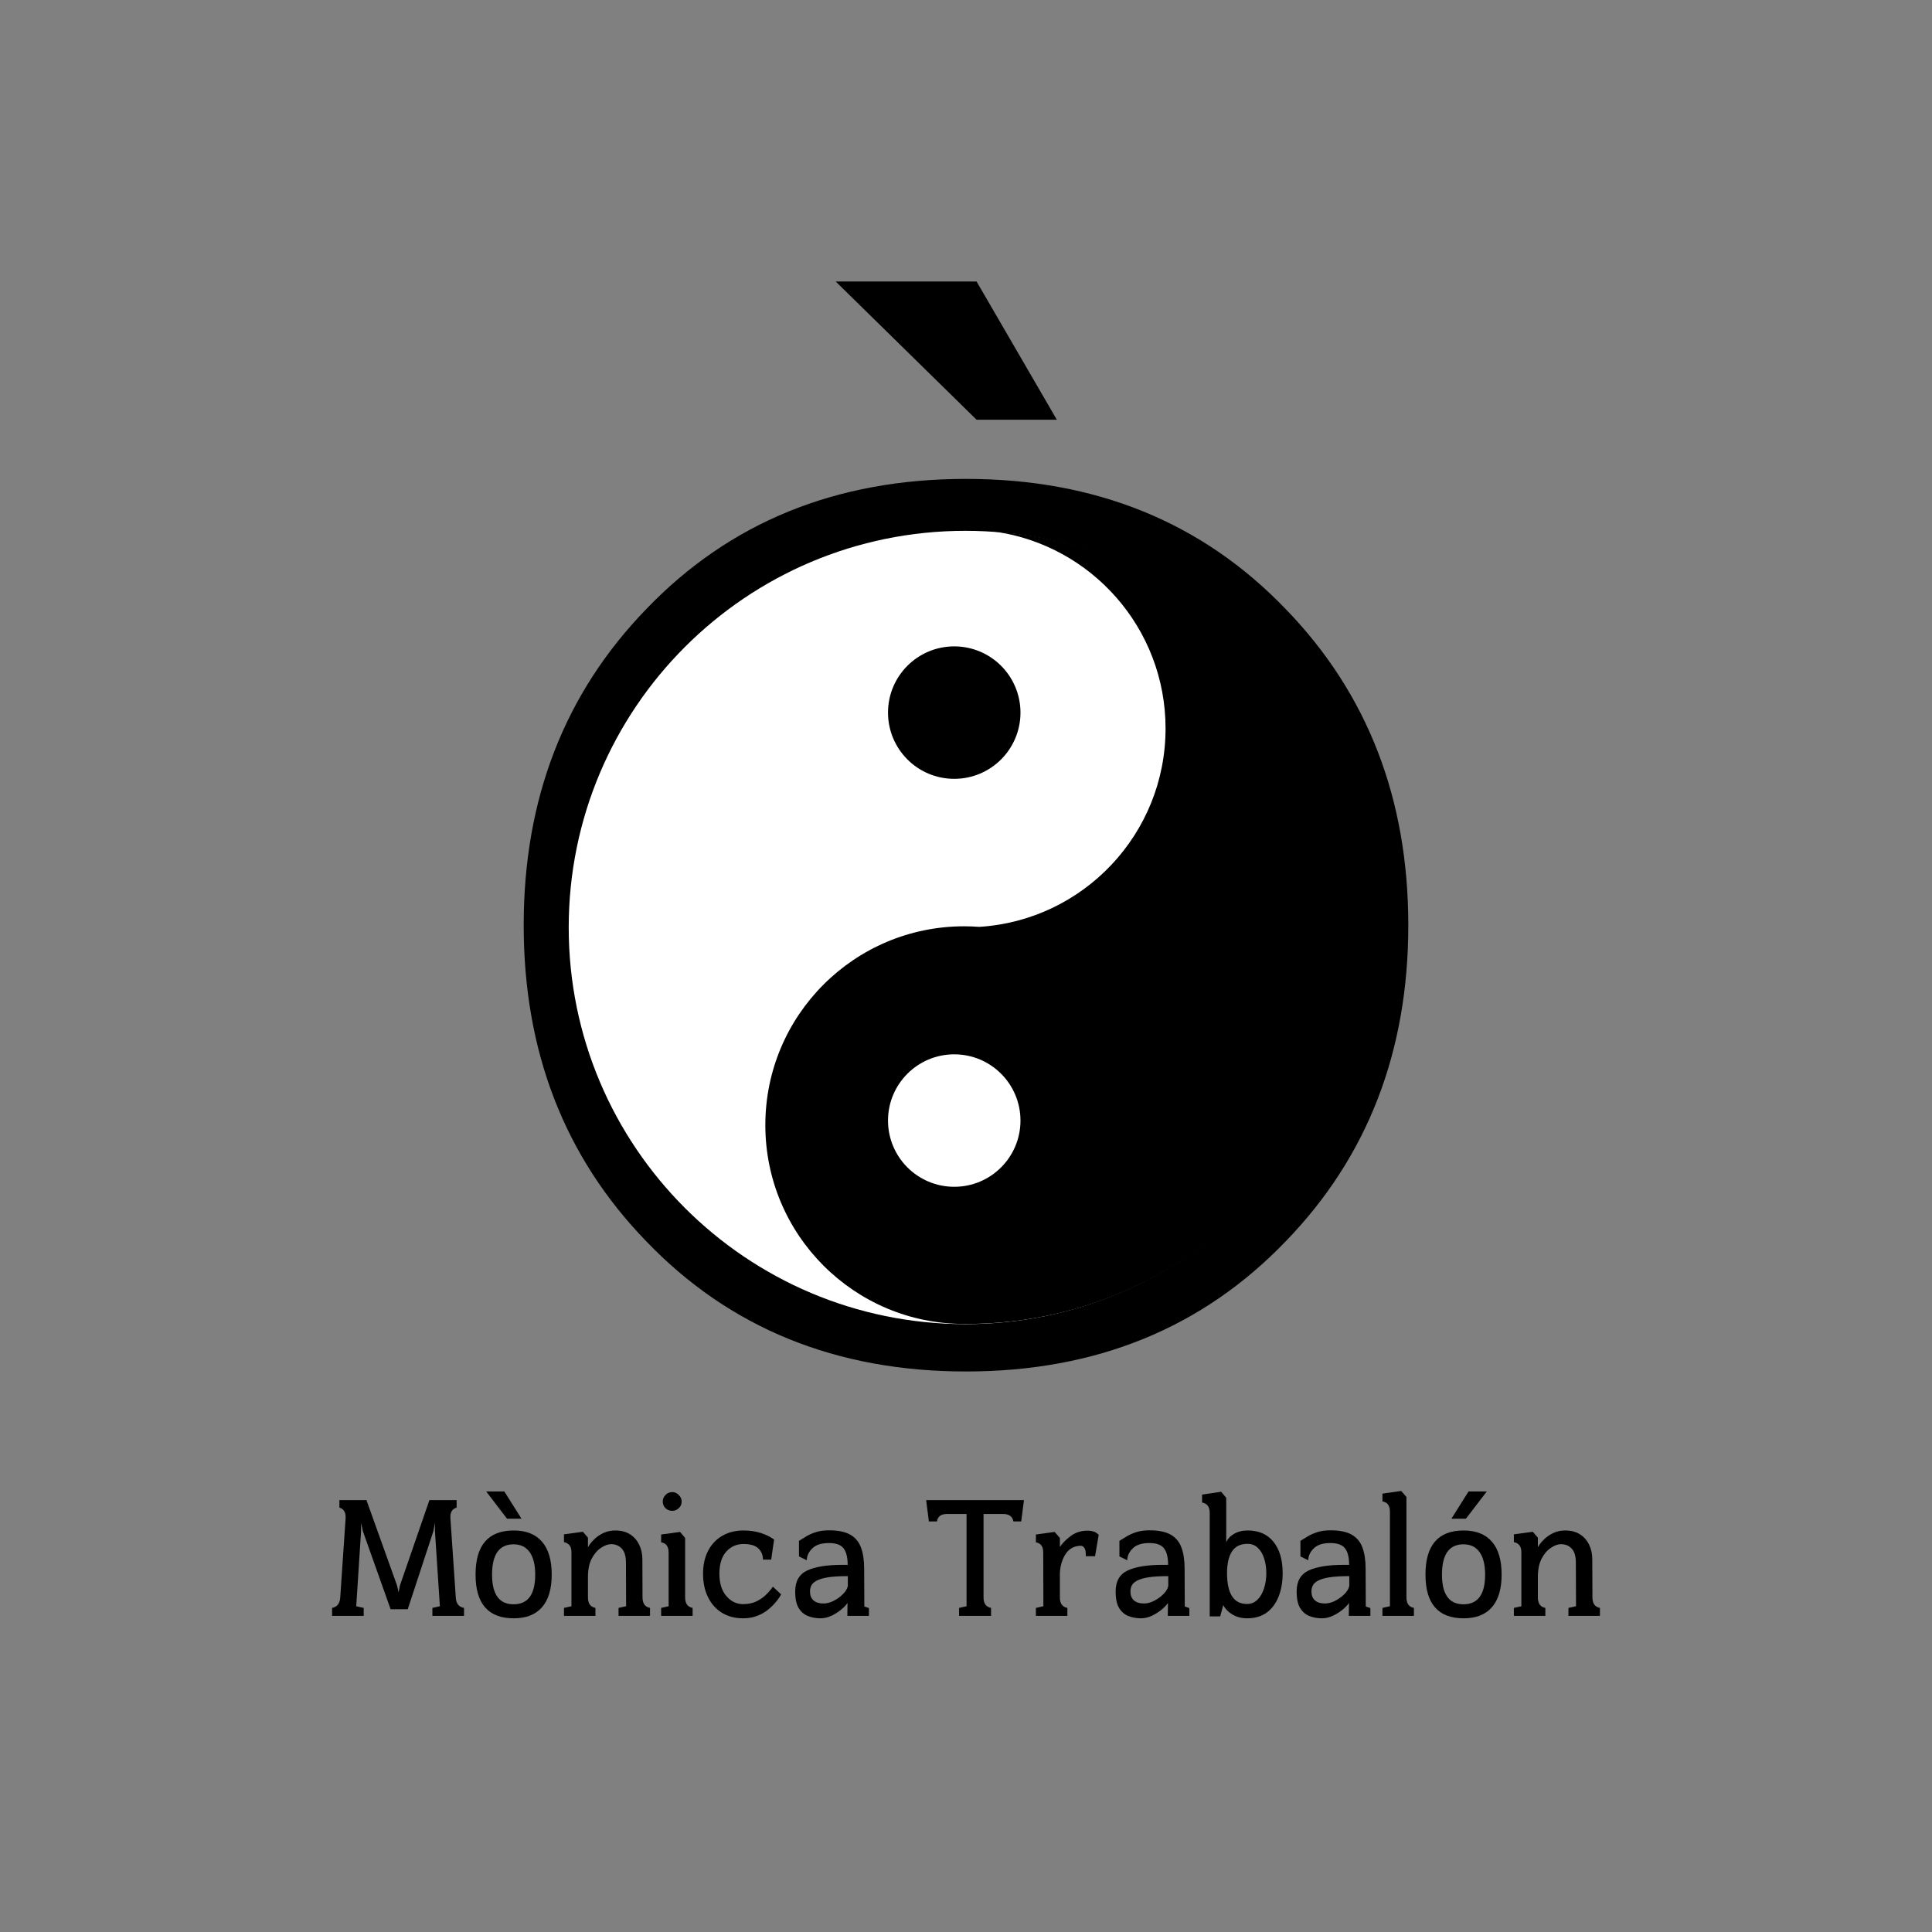<svg xmlns="http://www.w3.org/2000/svg" xmlns:xlink="http://www.w3.org/1999/xlink" width="500" zoomAndPan="magnify" viewBox="0 0 375 375" height="500" preserveAspectRatio="xMidYMid meet" version="1.0"><rect x="0" y="0" width="375" height="375" fill="#808080" stroke="none"/><defs><g/><clipPath id="734ae7221b"><path d="M 107.355 99.824 L 267.855 99.824 L 267.855 260.324 L 107.355 260.324 Z M 107.355 99.824 " clip-rule="nonzero"/></clipPath></defs><g fill="#000000" fill-opacity="1"><g transform="translate(91.679, 264.157)"><g><path d="M 95.812 -171.203 C 121.031 -171.203 141.727 -162.77 157.906 -145.906 C 173.75 -129.551 181.672 -109.109 181.672 -84.578 C 181.672 -60.047 173.75 -39.602 157.906 -23.25 C 141.727 -6.383 121.031 2.047 95.812 2.047 C 70.602 2.047 49.91 -6.383 33.734 -23.25 C 17.891 -39.602 9.969 -60.047 9.969 -84.578 C 9.969 -109.109 17.891 -129.551 33.734 -145.906 C 49.91 -162.77 70.602 -171.203 95.812 -171.203 Z M 95.812 -16.609 C 115.914 -16.609 132.188 -23.164 144.625 -36.281 C 156.551 -48.883 162.516 -64.984 162.516 -84.578 C 162.516 -104.16 156.551 -120.258 144.625 -132.875 C 132.188 -145.988 115.914 -152.547 95.812 -152.547 C 75.719 -152.547 59.453 -145.988 47.016 -132.875 C 35.086 -120.258 29.125 -104.16 29.125 -84.578 C 29.125 -64.984 35.086 -48.883 47.016 -36.281 C 59.453 -23.164 75.719 -16.609 95.812 -16.609 Z M 113.453 -182.688 L 97.875 -182.688 L 70.531 -209.516 L 97.875 -209.516 Z M 113.453 -182.688 "/></g></g></g><g clip-path="url(#734ae7221b)"><path fill="#000000" d="M 107.367 180.078 C 107.367 135.762 143.293 99.832 187.613 99.832 C 231.93 99.832 267.855 135.762 267.855 180.078 C 267.855 224.398 231.93 260.324 187.613 260.324 C 143.293 260.324 107.367 224.398 107.367 180.078 " fill-opacity="1" fill-rule="nonzero"/></g><path fill="#ffffff" d="M 110.387 180.02 C 110.387 137.5 144.859 103.031 187.379 103.031 C 229.898 103.031 264.371 137.5 264.371 180.02 C 264.371 222.543 229.898 257.012 187.379 257.012 C 144.859 257.012 110.387 222.543 110.387 180.02 " fill-opacity="1" fill-rule="nonzero"/><path fill="#000000" d="M 187.141 256.973 C 187.219 256.973 187.297 256.969 187.375 256.969 C 187.453 256.969 187.531 256.973 187.613 256.973 C 230.133 256.973 264.602 222.5 264.602 179.98 C 264.602 139.301 233.055 105.996 193.09 103.188 C 211.82 105.832 226.234 121.93 226.234 141.391 C 226.234 161.891 210.25 178.652 190.07 179.902 C 189.102 179.832 188.125 179.793 187.141 179.793 C 165.828 179.793 148.551 197.07 148.551 218.383 C 148.551 239.695 165.828 256.973 187.141 256.973 " fill-opacity="1" fill-rule="nonzero"/><path fill="#ffffff" d="M 172.363 217.5 C 172.363 210.398 178.117 204.645 185.219 204.645 C 192.316 204.645 198.074 210.398 198.074 217.5 C 198.074 224.602 192.316 230.355 185.219 230.355 C 178.117 230.355 172.363 224.602 172.363 217.5 " fill-opacity="1" fill-rule="nonzero"/><path fill="#000000" d="M 172.363 138.316 C 172.363 131.215 178.117 125.461 185.219 125.461 C 192.316 125.461 198.074 131.215 198.074 138.316 C 198.074 145.418 192.316 151.172 185.219 151.172 C 178.117 151.172 172.363 145.418 172.363 138.316 " fill-opacity="1" fill-rule="nonzero"/><g fill="#000000" fill-opacity="1"><g transform="translate(63.535, 313.643)"><g><path d="M 0.922 0 L 0.922 -1.547 C 1.891 -1.734 2.414 -2.391 2.5 -3.516 L 3.547 -18.922 C 3.609 -20.066 3.207 -20.766 2.344 -21.016 L 2.344 -22.469 L 7.594 -22.469 L 13.547 -5.859 L 13.828 -4.562 L 14.078 -5.859 L 19.812 -22.469 L 25.094 -22.469 L 25.094 -21.016 C 24.207 -20.766 23.805 -20.066 23.891 -18.922 L 24.938 -3.516 C 25 -2.391 25.531 -1.734 26.531 -1.547 L 26.531 0 L 20.391 0 L 20.391 -1.547 L 21.844 -1.875 L 20.891 -16.422 L 20.891 -18.078 L 20.578 -16.422 L 15.609 -1.297 L 12.281 -1.297 L 6.906 -16.422 L 6.547 -18.078 L 6.547 -16.422 L 5.609 -1.875 L 7.062 -1.547 L 7.062 0 Z M 0.922 0 "/></g></g></g><g fill="#000000" fill-opacity="1"><g transform="translate(90.978, 313.643)"><g><path d="M 10.25 -18.859 L 6.906 -24.156 L 3.391 -24.156 L 7.438 -18.859 Z M 8.734 -16.578 C 11.141 -16.578 12.969 -15.852 14.219 -14.406 C 15.477 -12.969 16.109 -10.836 16.109 -8.016 C 16.109 -5.223 15.477 -3.109 14.219 -1.672 C 12.969 -0.242 11.141 0.469 8.734 0.469 C 3.797 0.469 1.328 -2.359 1.328 -8.016 C 1.328 -13.723 3.797 -16.578 8.734 -16.578 Z M 8.703 -13.891 C 5.922 -13.891 4.531 -11.93 4.531 -8.016 C 4.531 -4.172 5.922 -2.25 8.703 -2.25 C 11.504 -2.25 12.906 -4.172 12.906 -8.016 C 12.906 -9.91 12.547 -11.363 11.828 -12.375 C 11.117 -13.383 10.078 -13.891 8.703 -13.891 Z M 8.703 -13.891 "/></g></g></g><g fill="#000000" fill-opacity="1"><g transform="translate(108.387, 313.643)"><g><path d="M 1.078 0 L 1.078 -1.547 L 2.531 -1.875 L 2.531 -12.344 C 2.531 -12.977 2.391 -13.445 2.109 -13.75 C 1.836 -14.062 1.492 -14.25 1.078 -14.312 L 1.078 -15.828 L 4.75 -16.328 L 5.734 -15.188 L 5.734 -13.297 C 5.734 -13.336 5.848 -13.523 6.078 -13.859 C 6.305 -14.203 6.645 -14.582 7.094 -15 C 7.551 -15.426 8.113 -15.797 8.781 -16.109 C 9.445 -16.422 10.203 -16.578 11.047 -16.578 C 12.203 -16.578 13.164 -16.32 13.938 -15.812 C 14.707 -15.312 15.289 -14.641 15.688 -13.797 C 16.094 -12.953 16.297 -12.023 16.297 -11.016 L 16.328 -3.578 C 16.328 -2.41 16.812 -1.734 17.781 -1.547 L 17.781 0 L 11.672 0 L 11.672 -1.547 L 13.141 -1.875 L 13.109 -10.344 C 13.109 -11.57 12.844 -12.473 12.312 -13.047 C 11.781 -13.629 11.082 -13.922 10.219 -13.922 C 9.633 -13.922 8.988 -13.688 8.281 -13.219 C 7.57 -12.758 6.969 -12.062 6.469 -11.125 C 5.977 -10.188 5.734 -8.988 5.734 -7.531 L 5.734 -3.578 C 5.734 -2.41 6.219 -1.734 7.188 -1.547 L 7.188 0 Z M 1.078 0 "/></g></g></g><g fill="#000000" fill-opacity="1"><g transform="translate(127.062, 313.643)"><g><path d="M 3.422 -20.391 C 2.91 -20.391 2.473 -20.562 2.109 -20.906 C 1.754 -21.25 1.578 -21.676 1.578 -22.188 C 1.578 -22.676 1.754 -23.102 2.109 -23.469 C 2.473 -23.844 2.91 -24.031 3.422 -24.031 C 3.898 -24.031 4.32 -23.844 4.688 -23.469 C 5.062 -23.102 5.25 -22.676 5.25 -22.188 C 5.25 -21.676 5.062 -21.25 4.688 -20.906 C 4.32 -20.562 3.898 -20.391 3.422 -20.391 Z M 1.266 0 L 1.266 -1.547 L 2.719 -1.875 L 2.719 -12.281 C 2.719 -13.457 2.234 -14.125 1.266 -14.281 L 1.266 -15.797 L 4.938 -16.297 L 5.922 -15.125 L 5.922 -3.578 C 5.922 -2.41 6.406 -1.734 7.375 -1.547 L 7.375 0 Z M 1.266 0 "/></g></g></g><g fill="#000000" fill-opacity="1"><g transform="translate(135.134, 313.643)"><g><path d="M 9.109 0.469 C 7.523 0.469 6.148 0.109 4.984 -0.609 C 3.816 -1.336 2.914 -2.352 2.281 -3.656 C 1.645 -4.957 1.328 -6.453 1.328 -8.141 C 1.328 -9.867 1.648 -11.359 2.297 -12.609 C 2.941 -13.867 3.852 -14.844 5.031 -15.531 C 6.219 -16.227 7.609 -16.578 9.203 -16.578 C 10.41 -16.578 11.52 -16.414 12.531 -16.094 C 13.539 -15.77 14.406 -15.344 15.125 -14.812 C 15.102 -14.664 15.055 -14.363 14.984 -13.906 C 14.91 -13.457 14.836 -12.957 14.766 -12.406 C 14.691 -11.852 14.625 -11.359 14.562 -10.922 L 12.953 -10.922 C 12.953 -11.805 12.656 -12.531 12.062 -13.094 C 11.469 -13.664 10.516 -13.953 9.203 -13.953 C 7.836 -13.953 6.711 -13.457 5.828 -12.469 C 4.941 -11.477 4.5 -10.047 4.5 -8.172 C 4.5 -6.348 4.945 -4.91 5.844 -3.859 C 6.738 -2.805 7.828 -2.281 9.109 -2.281 C 10.066 -2.281 10.898 -2.445 11.609 -2.781 C 12.328 -3.125 12.926 -3.52 13.406 -3.969 C 13.895 -4.426 14.258 -4.82 14.5 -5.156 C 14.75 -5.5 14.875 -5.672 14.875 -5.672 L 16.484 -4.172 C 16.461 -4.129 16.352 -3.945 16.156 -3.625 C 15.957 -3.301 15.656 -2.91 15.25 -2.453 C 14.852 -1.992 14.363 -1.535 13.781 -1.078 C 13.195 -0.629 12.516 -0.258 11.734 0.031 C 10.961 0.32 10.086 0.469 9.109 0.469 Z M 9.109 0.469 "/></g></g></g><g fill="#000000" fill-opacity="1"><g transform="translate(152.954, 313.643)"><g><path d="M 6.297 0.469 C 5.41 0.469 4.594 0.316 3.844 0.016 C 3.094 -0.285 2.492 -0.812 2.047 -1.562 C 1.609 -2.312 1.391 -3.363 1.391 -4.719 C 1.391 -6.719 2.164 -8.082 3.719 -8.812 C 5.27 -9.539 7.547 -9.906 10.547 -9.906 L 11.578 -9.906 C 11.578 -11.363 11.312 -12.43 10.781 -13.109 C 10.258 -13.797 9.312 -14.141 7.938 -14.141 C 6.488 -14.141 5.414 -13.797 4.719 -13.109 C 4.02 -12.43 3.66 -11.66 3.641 -10.797 L 2.125 -11.547 L 2.125 -14.562 C 2.477 -14.77 2.91 -15.035 3.422 -15.359 C 3.941 -15.691 4.578 -15.984 5.328 -16.234 C 6.078 -16.484 6.957 -16.609 7.969 -16.609 C 9.727 -16.609 11.098 -16.328 12.078 -15.766 C 13.055 -15.211 13.75 -14.383 14.156 -13.281 C 14.57 -12.188 14.781 -10.805 14.781 -9.141 L 14.812 -1.828 L 15.703 -1.516 L 15.703 0 L 11.516 0 L 11.547 -2.531 C 11.379 -2.219 11.02 -1.82 10.469 -1.344 C 9.926 -0.875 9.285 -0.453 8.547 -0.078 C 7.805 0.285 7.055 0.469 6.297 0.469 Z M 6.906 -2.406 C 7.508 -2.406 8.148 -2.57 8.828 -2.906 C 9.504 -3.25 10.102 -3.676 10.625 -4.188 C 11.156 -4.707 11.484 -5.242 11.609 -5.797 L 11.609 -7.719 C 10.004 -7.719 8.719 -7.641 7.75 -7.484 C 6.781 -7.328 6.039 -7.109 5.531 -6.828 C 5.031 -6.555 4.691 -6.238 4.516 -5.875 C 4.348 -5.52 4.266 -5.145 4.266 -4.75 C 4.266 -3.988 4.492 -3.406 4.953 -3 C 5.41 -2.602 6.062 -2.406 6.906 -2.406 Z M 6.906 -2.406 "/></g></g></g><g fill="#000000" fill-opacity="1"><g transform="translate(170.047, 313.643)"><g/></g></g><g fill="#000000" fill-opacity="1"><g transform="translate(178.53, 313.643)"><g><path d="M 1.234 -22.469 L 20.219 -22.469 L 19.688 -18.328 L 18.172 -18.328 C 18.004 -19.297 17.336 -19.781 16.172 -19.781 L 12.375 -19.781 L 12.375 -3.578 C 12.375 -2.41 12.859 -1.734 13.828 -1.547 L 13.828 0 L 7.625 0 L 7.625 -1.547 L 9.078 -1.875 L 9.078 -19.781 L 5.312 -19.781 C 4.133 -19.781 3.473 -19.297 3.328 -18.328 L 1.766 -18.328 Z M 1.234 -22.469 "/></g></g></g><g fill="#000000" fill-opacity="1"><g transform="translate(199.99, 313.643)"><g><path d="M 11.172 -16.547 C 11.484 -16.547 11.82 -16.5 12.188 -16.406 C 12.562 -16.312 12.922 -16.086 13.266 -15.734 L 12.562 -11.578 L 10.766 -11.578 C 10.785 -12.379 10.691 -12.914 10.484 -13.188 C 10.285 -13.469 10.07 -13.609 9.844 -13.609 C 8.594 -13.609 7.617 -13.113 6.922 -12.125 C 6.234 -11.133 5.836 -9.891 5.734 -8.391 L 5.734 -3.547 C 5.734 -2.398 6.219 -1.734 7.188 -1.547 L 7.188 0 L 1.078 0 L 1.078 -1.547 L 2.531 -1.875 L 2.5 -12.312 C 2.5 -13.469 2.023 -14.125 1.078 -14.281 L 1.078 -15.797 L 4.719 -16.297 L 5.734 -15.125 L 5.734 -13.391 C 6.273 -14.172 6.992 -14.891 7.891 -15.547 C 8.797 -16.211 9.891 -16.547 11.172 -16.547 Z M 11.172 -16.547 "/></g></g></g><g fill="#000000" fill-opacity="1"><g transform="translate(215.152, 313.643)"><g><path d="M 6.297 0.469 C 5.41 0.469 4.594 0.316 3.844 0.016 C 3.094 -0.285 2.492 -0.812 2.047 -1.562 C 1.609 -2.312 1.391 -3.363 1.391 -4.719 C 1.391 -6.719 2.164 -8.082 3.719 -8.812 C 5.27 -9.539 7.547 -9.906 10.547 -9.906 L 11.578 -9.906 C 11.578 -11.363 11.312 -12.43 10.781 -13.109 C 10.258 -13.797 9.312 -14.141 7.938 -14.141 C 6.488 -14.141 5.414 -13.797 4.719 -13.109 C 4.02 -12.43 3.66 -11.66 3.641 -10.797 L 2.125 -11.547 L 2.125 -14.562 C 2.477 -14.77 2.91 -15.035 3.422 -15.359 C 3.941 -15.691 4.578 -15.984 5.328 -16.234 C 6.078 -16.484 6.957 -16.609 7.969 -16.609 C 9.727 -16.609 11.098 -16.328 12.078 -15.766 C 13.055 -15.211 13.75 -14.383 14.156 -13.281 C 14.57 -12.188 14.781 -10.805 14.781 -9.141 L 14.812 -1.828 L 15.703 -1.516 L 15.703 0 L 11.516 0 L 11.547 -2.531 C 11.379 -2.219 11.02 -1.82 10.469 -1.344 C 9.926 -0.875 9.285 -0.453 8.547 -0.078 C 7.805 0.285 7.055 0.469 6.297 0.469 Z M 6.906 -2.406 C 7.508 -2.406 8.148 -2.57 8.828 -2.906 C 9.504 -3.25 10.102 -3.676 10.625 -4.188 C 11.156 -4.707 11.484 -5.242 11.609 -5.797 L 11.609 -7.719 C 10.004 -7.719 8.719 -7.641 7.75 -7.484 C 6.781 -7.328 6.039 -7.109 5.531 -6.828 C 5.031 -6.555 4.691 -6.238 4.516 -5.875 C 4.348 -5.52 4.266 -5.145 4.266 -4.75 C 4.266 -3.988 4.492 -3.406 4.953 -3 C 5.41 -2.602 6.062 -2.406 6.906 -2.406 Z M 6.906 -2.406 "/></g></g></g><g fill="#000000" fill-opacity="1"><g transform="translate(232.244, 313.643)"><g><path d="M 9.906 -16.578 C 12.102 -16.578 13.785 -15.836 14.953 -14.359 C 16.129 -12.891 16.719 -10.867 16.719 -8.297 C 16.719 -6.609 16.457 -5.098 15.938 -3.766 C 15.414 -2.43 14.645 -1.391 13.625 -0.641 C 12.602 0.098 11.332 0.469 9.812 0.469 C 8.781 0.469 7.852 0.234 7.031 -0.234 C 6.207 -0.711 5.594 -1.332 5.188 -2.094 L 4.594 0.094 L 2.562 0.094 L 2.562 -20 C 2.562 -21.164 2.066 -21.832 1.078 -22 L 1.078 -23.547 L 4.781 -24.094 L 5.766 -22.922 L 5.766 -14.281 C 6.035 -14.945 6.539 -15.492 7.281 -15.922 C 8.02 -16.359 8.895 -16.578 9.906 -16.578 Z M 9.781 -2.312 C 10.582 -2.312 11.258 -2.582 11.812 -3.125 C 12.375 -3.676 12.801 -4.406 13.094 -5.312 C 13.395 -6.219 13.547 -7.211 13.547 -8.297 C 13.547 -9.328 13.406 -10.273 13.125 -11.141 C 12.852 -12.004 12.445 -12.691 11.906 -13.203 C 11.375 -13.723 10.695 -13.984 9.875 -13.984 C 8.52 -13.984 7.52 -13.488 6.875 -12.5 C 6.238 -11.508 5.922 -10.109 5.922 -8.297 C 5.922 -6.348 6.238 -4.863 6.875 -3.844 C 7.52 -2.82 8.488 -2.312 9.781 -2.312 Z M 9.781 -2.312 "/></g></g></g><g fill="#000000" fill-opacity="1"><g transform="translate(250.286, 313.643)"><g><path d="M 6.297 0.469 C 5.41 0.469 4.594 0.316 3.844 0.016 C 3.094 -0.285 2.492 -0.812 2.047 -1.562 C 1.609 -2.312 1.391 -3.363 1.391 -4.719 C 1.391 -6.719 2.164 -8.082 3.719 -8.812 C 5.27 -9.539 7.547 -9.906 10.547 -9.906 L 11.578 -9.906 C 11.578 -11.363 11.312 -12.43 10.781 -13.109 C 10.258 -13.797 9.312 -14.141 7.938 -14.141 C 6.488 -14.141 5.414 -13.797 4.719 -13.109 C 4.02 -12.43 3.66 -11.66 3.641 -10.797 L 2.125 -11.547 L 2.125 -14.562 C 2.477 -14.77 2.91 -15.035 3.422 -15.359 C 3.941 -15.691 4.578 -15.984 5.328 -16.234 C 6.078 -16.484 6.957 -16.609 7.969 -16.609 C 9.727 -16.609 11.098 -16.328 12.078 -15.766 C 13.055 -15.211 13.75 -14.383 14.156 -13.281 C 14.57 -12.188 14.781 -10.805 14.781 -9.141 L 14.812 -1.828 L 15.703 -1.516 L 15.703 0 L 11.516 0 L 11.547 -2.531 C 11.379 -2.219 11.02 -1.82 10.469 -1.344 C 9.926 -0.875 9.285 -0.453 8.547 -0.078 C 7.805 0.285 7.055 0.469 6.297 0.469 Z M 6.906 -2.406 C 7.508 -2.406 8.148 -2.57 8.828 -2.906 C 9.504 -3.25 10.102 -3.676 10.625 -4.188 C 11.156 -4.707 11.484 -5.242 11.609 -5.797 L 11.609 -7.719 C 10.004 -7.719 8.719 -7.641 7.75 -7.484 C 6.781 -7.328 6.039 -7.109 5.531 -6.828 C 5.031 -6.555 4.691 -6.238 4.516 -5.875 C 4.348 -5.52 4.266 -5.145 4.266 -4.75 C 4.266 -3.988 4.492 -3.406 4.953 -3 C 5.41 -2.602 6.062 -2.406 6.906 -2.406 Z M 6.906 -2.406 "/></g></g></g><g fill="#000000" fill-opacity="1"><g transform="translate(267.379, 313.643)"><g><path d="M 0.953 0 L 0.953 -1.547 L 2.406 -1.875 L 2.406 -20.219 C 2.406 -21.406 1.922 -22.07 0.953 -22.219 L 0.953 -23.734 L 4.594 -24.25 L 5.609 -23.078 L 5.609 -3.578 C 5.609 -2.41 6.094 -1.734 7.062 -1.547 L 7.062 0 Z M 0.953 0 "/></g></g></g><g fill="#000000" fill-opacity="1"><g transform="translate(275.355, 313.643)"><g><path d="M 6.359 -18.859 L 9.172 -18.859 L 13.234 -24.156 L 9.688 -24.156 Z M 8.734 -16.578 C 11.141 -16.578 12.969 -15.852 14.219 -14.406 C 15.477 -12.969 16.109 -10.836 16.109 -8.016 C 16.109 -5.223 15.477 -3.109 14.219 -1.672 C 12.969 -0.242 11.141 0.469 8.734 0.469 C 3.797 0.469 1.328 -2.359 1.328 -8.016 C 1.328 -13.723 3.797 -16.578 8.734 -16.578 Z M 8.703 -13.891 C 5.922 -13.891 4.531 -11.93 4.531 -8.016 C 4.531 -4.172 5.922 -2.25 8.703 -2.25 C 11.504 -2.25 12.906 -4.172 12.906 -8.016 C 12.906 -9.91 12.547 -11.363 11.828 -12.375 C 11.117 -13.383 10.078 -13.891 8.703 -13.891 Z M 8.703 -13.891 "/></g></g></g><g fill="#000000" fill-opacity="1"><g transform="translate(292.764, 313.643)"><g><path d="M 1.078 0 L 1.078 -1.547 L 2.531 -1.875 L 2.531 -12.344 C 2.531 -12.977 2.391 -13.445 2.109 -13.75 C 1.836 -14.062 1.492 -14.25 1.078 -14.312 L 1.078 -15.828 L 4.75 -16.328 L 5.734 -15.188 L 5.734 -13.297 C 5.734 -13.336 5.848 -13.523 6.078 -13.859 C 6.305 -14.203 6.645 -14.582 7.094 -15 C 7.551 -15.426 8.113 -15.797 8.781 -16.109 C 9.445 -16.422 10.203 -16.578 11.047 -16.578 C 12.203 -16.578 13.164 -16.32 13.938 -15.812 C 14.707 -15.312 15.289 -14.641 15.688 -13.797 C 16.094 -12.953 16.297 -12.023 16.297 -11.016 L 16.328 -3.578 C 16.328 -2.41 16.812 -1.734 17.781 -1.547 L 17.781 0 L 11.672 0 L 11.672 -1.547 L 13.141 -1.875 L 13.109 -10.344 C 13.109 -11.57 12.844 -12.473 12.312 -13.047 C 11.781 -13.629 11.082 -13.922 10.219 -13.922 C 9.633 -13.922 8.988 -13.688 8.281 -13.219 C 7.57 -12.758 6.969 -12.062 6.469 -11.125 C 5.977 -10.188 5.734 -8.988 5.734 -7.531 L 5.734 -3.578 C 5.734 -2.41 6.219 -1.734 7.188 -1.547 L 7.188 0 Z M 1.078 0 "/></g></g></g></svg>